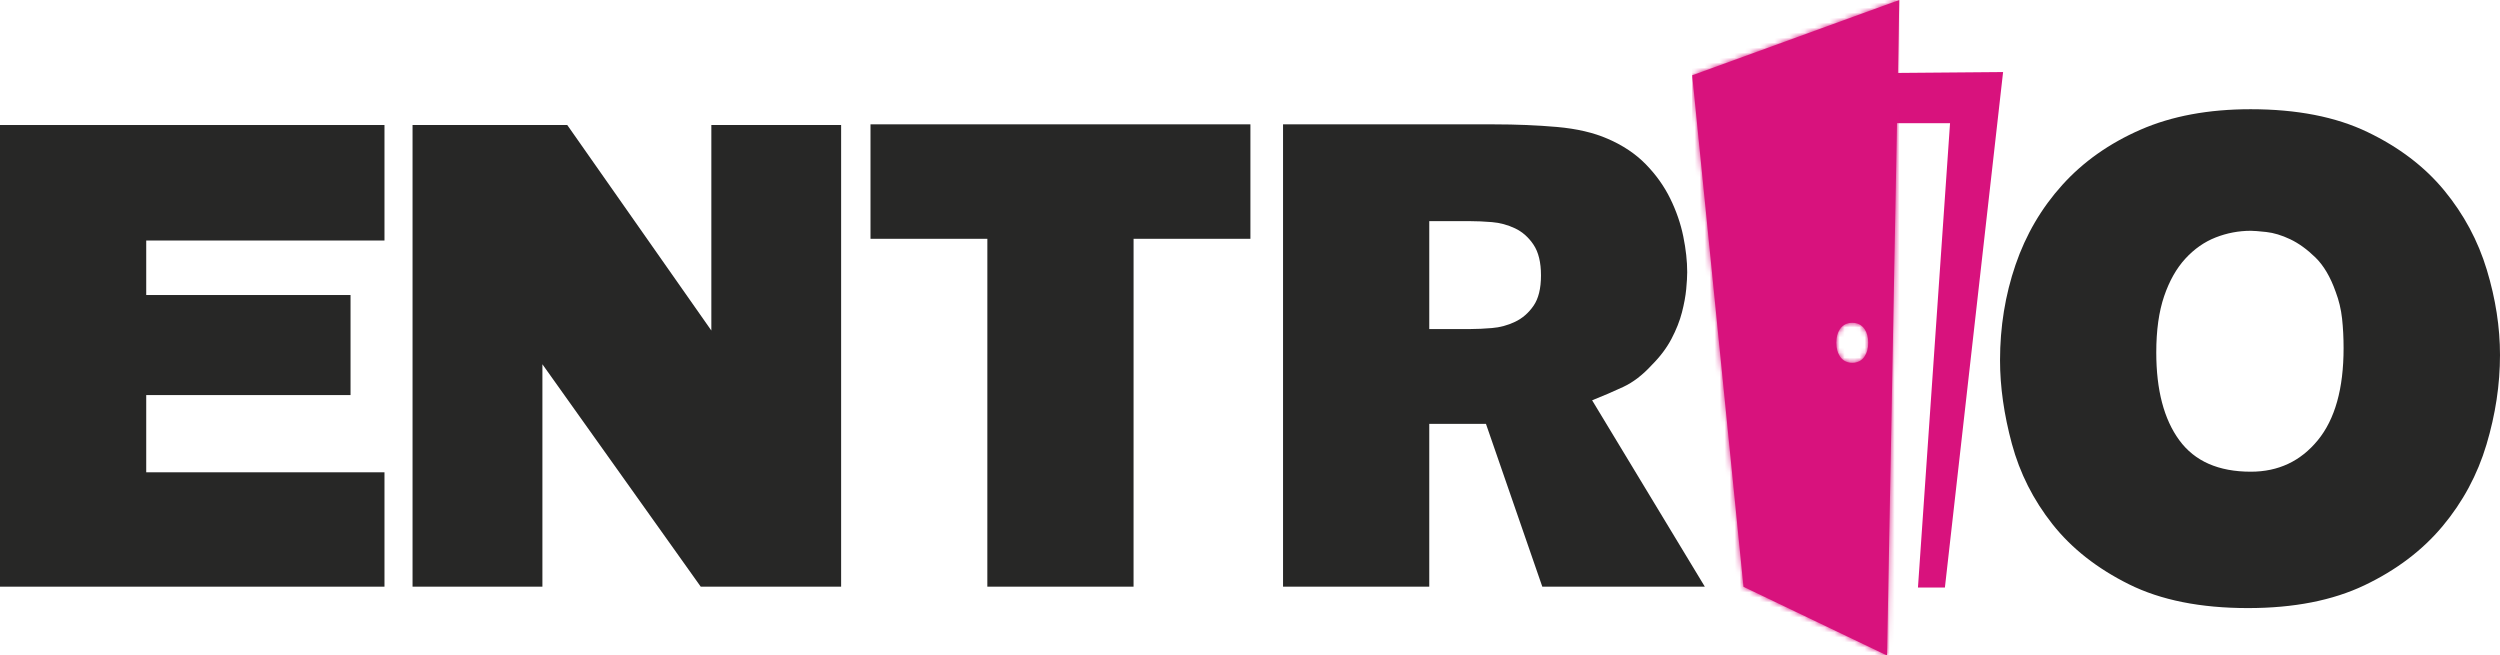 <?xml version="1.0" encoding="UTF-8"?>
<svg width="500px" height="131px" viewBox="0 0 500 131" version="1.1" xmlns="http://www.w3.org/2000/svg" xmlns:xlink="http://www.w3.org/1999/xlink">
    <title>Group</title>
    <defs>
        <path d="M0,15.058 L10.255,117.363 L38.756,131 L38.971,131 L41.418,0 L0,15.058 Z M29.574,71.324 C29.077,70.589 28.825,69.669 28.825,68.559 L28.825,68.559 C28.825,67.449 29.064,66.537 29.549,65.823 L29.549,65.823 C30.119,64.983 30.944,64.56 32.013,64.56 L32.013,64.56 C33.087,64.56 33.909,64.983 34.481,65.823 L34.481,65.823 C34.961,66.537 35.205,67.449 35.205,68.559 L35.205,68.559 C35.205,69.669 34.954,70.589 34.452,71.324 L34.452,71.324 C33.881,72.146 33.071,72.558 32.013,72.558 L32.013,72.558 C30.96,72.558 30.148,72.146 29.574,71.324 L29.574,71.324 Z" id="path-1"></path>
    </defs>
    <g id="Page-2" stroke="none" stroke-width="1" fill="none" fill-rule="evenodd">
        <g id="Entrio-logo" transform="translate(-90, -66)">
            <g id="Group" transform="translate(90, 66)">
                <g id="Group-32">
                    <path d="M497.362,53.955 C495.601,48.14 492.764,42.854 488.854,38.098 C484.938,33.342 479.816,29.443 473.484,26.403 C467.153,23.363 459.369,21.844 450.136,21.844 C441.692,21.844 434.348,23.212 428.105,25.94 C421.86,28.672 416.649,32.35 412.473,36.975 C408.294,41.6 405.172,46.932 403.106,52.963 C401.039,59 400.007,65.367 400.007,72.061 C400.007,77.346 400.798,82.919 402.38,88.777 C403.964,94.637 406.668,99.99 410.493,104.833 C414.32,109.679 419.419,113.687 425.795,116.858 C432.173,120.029 440.111,121.616 449.607,121.616 C458.754,121.616 466.514,120.095 472.892,117.056 C479.265,114.018 484.477,110.075 488.523,105.229 C492.566,100.386 495.491,94.945 497.297,88.908 C499.098,82.875 500,76.906 500,71.003 C500,65.451 499.121,59.77 497.362,53.955 M463.564,88.044 C460.128,92.243 455.663,94.34 450.168,94.34 C443.701,94.34 438.931,92.243 435.861,88.044 C432.788,83.85 431.255,77.999 431.255,70.491 C431.255,66.054 431.779,62.302 432.829,59.232 C433.878,56.166 435.293,53.664 437.072,51.727 C438.85,49.791 440.871,48.379 443.133,47.489 C445.396,46.602 447.742,46.158 450.168,46.158 C450.732,46.158 451.763,46.239 453.259,46.4 C454.754,46.564 456.349,47.048 458.048,47.851 C459.744,48.66 461.422,49.87 463.079,51.487 C464.736,53.101 466.093,55.402 467.142,58.386 C467.785,60.08 468.21,61.859 468.414,63.713 C468.617,65.569 468.717,67.547 468.717,69.644 C468.717,77.716 467.001,83.85 463.564,88.044" id="Fill-18" fill="#272726"></path>
                    <polyline id="Fill-20" fill="#272726" points="140.148 117.334 168.225 117.334 168.225 25.001 142.269 25.001 142.269 66.105 113.45 25.001 82.509 25.001 82.509 117.334 108.481 117.334 108.481 72.853"></polyline>
                    <polygon id="Fill-22" fill="#272726" points="29.245 79.015 70.107 79.015 70.107 59.005 29.245 59.005 29.245 48.103 76.896 48.103 76.896 25.002 0 25.002 0 117.334 76.896 117.334 76.896 94.46 29.245 94.46"></polygon>
                    <polygon id="Fill-24" fill="#272726" points="174.1 47.758 197.472 47.758 197.467 117.332 226.712 117.332 226.716 47.758 250.083 47.758 250.083 24.871 174.1 24.871"></polygon>
                    <path d="M318.426,80.061 C320.611,79.192 322.687,78.297 324.654,77.38 C326.622,76.465 328.523,75.006 330.359,73.001 C332.021,71.345 333.332,69.598 334.295,67.768 C335.255,65.938 335.954,64.173 336.391,62.47 C336.827,60.771 337.112,59.225 337.244,57.828 C337.374,56.434 337.441,55.301 337.441,54.428 C337.441,52.248 337.182,49.873 336.659,47.3 C336.137,44.73 335.266,42.2 334.046,39.716 C332.828,37.229 331.195,34.942 329.152,32.849 C327.106,30.757 324.56,29.056 321.515,27.747 C318.729,26.529 315.355,25.745 311.396,25.393 C307.435,25.047 303.237,24.872 298.797,24.872 L256.608,24.872 L256.608,117.334 L285.852,117.334 L285.852,84.77 L297.191,84.77 L308.46,117.334 L340.965,117.334 L318.426,80.061 Z M306.702,61.163 C305.707,62.603 304.473,63.671 302.999,64.367 C301.527,65.067 299.992,65.48 298.39,65.61 C296.787,65.741 295.379,65.807 294.169,65.807 L285.852,65.807 L285.852,44.229 L294.039,44.229 C295.336,44.229 296.787,44.293 298.39,44.423 C299.992,44.554 301.527,44.97 302.999,45.665 C304.473,46.364 305.707,47.454 306.702,48.936 C307.698,50.42 308.197,52.467 308.197,55.082 C308.197,57.698 307.698,59.725 306.702,61.163 L306.702,61.163 Z" id="Fill-26" fill="#272726"></path>
                    <polygon id="Fill-28" fill="#D8127D" points="379.211 14.589 379.211 24.645 390.007 24.645 383.591 117.507 388.981 117.507 400.618 14.41"></polygon>
                    <path d="M338.44,15.058 L348.695,117.363 L377.197,131 L377.41,131 L379.858,0 L338.44,15.058 Z M368.015,71.324 C367.517,70.59 367.266,69.669 367.266,68.56 C367.266,67.449 367.504,66.537 367.989,65.823 C368.561,64.982 369.385,64.56 370.453,64.56 C371.528,64.56 372.349,64.982 372.922,65.823 C373.402,66.537 373.644,67.449 373.644,68.56 C373.644,69.669 373.394,70.59 372.892,71.324 C372.321,72.146 371.511,72.557 370.453,72.557 C369.402,72.557 368.589,72.146 368.015,71.324 L368.015,71.324 Z" id="Fill-30" fill="#D8127D"></path>
                </g>
                <g id="Group-35" transform="translate(338.44, 0)">
                    <mask id="mask-2" fill="white">
                        <use xlink:href="#path-1"></use>
                    </mask>
                    <g id="Clip-34"></g>
                    <polygon id="Fill-33" fill="#D8127D" mask="url(#mask-2)" points="0 131 41.418 131 41.418 -0.001 0 -0.001"></polygon>
                </g>
            </g>
        </g>
    </g>
</svg>